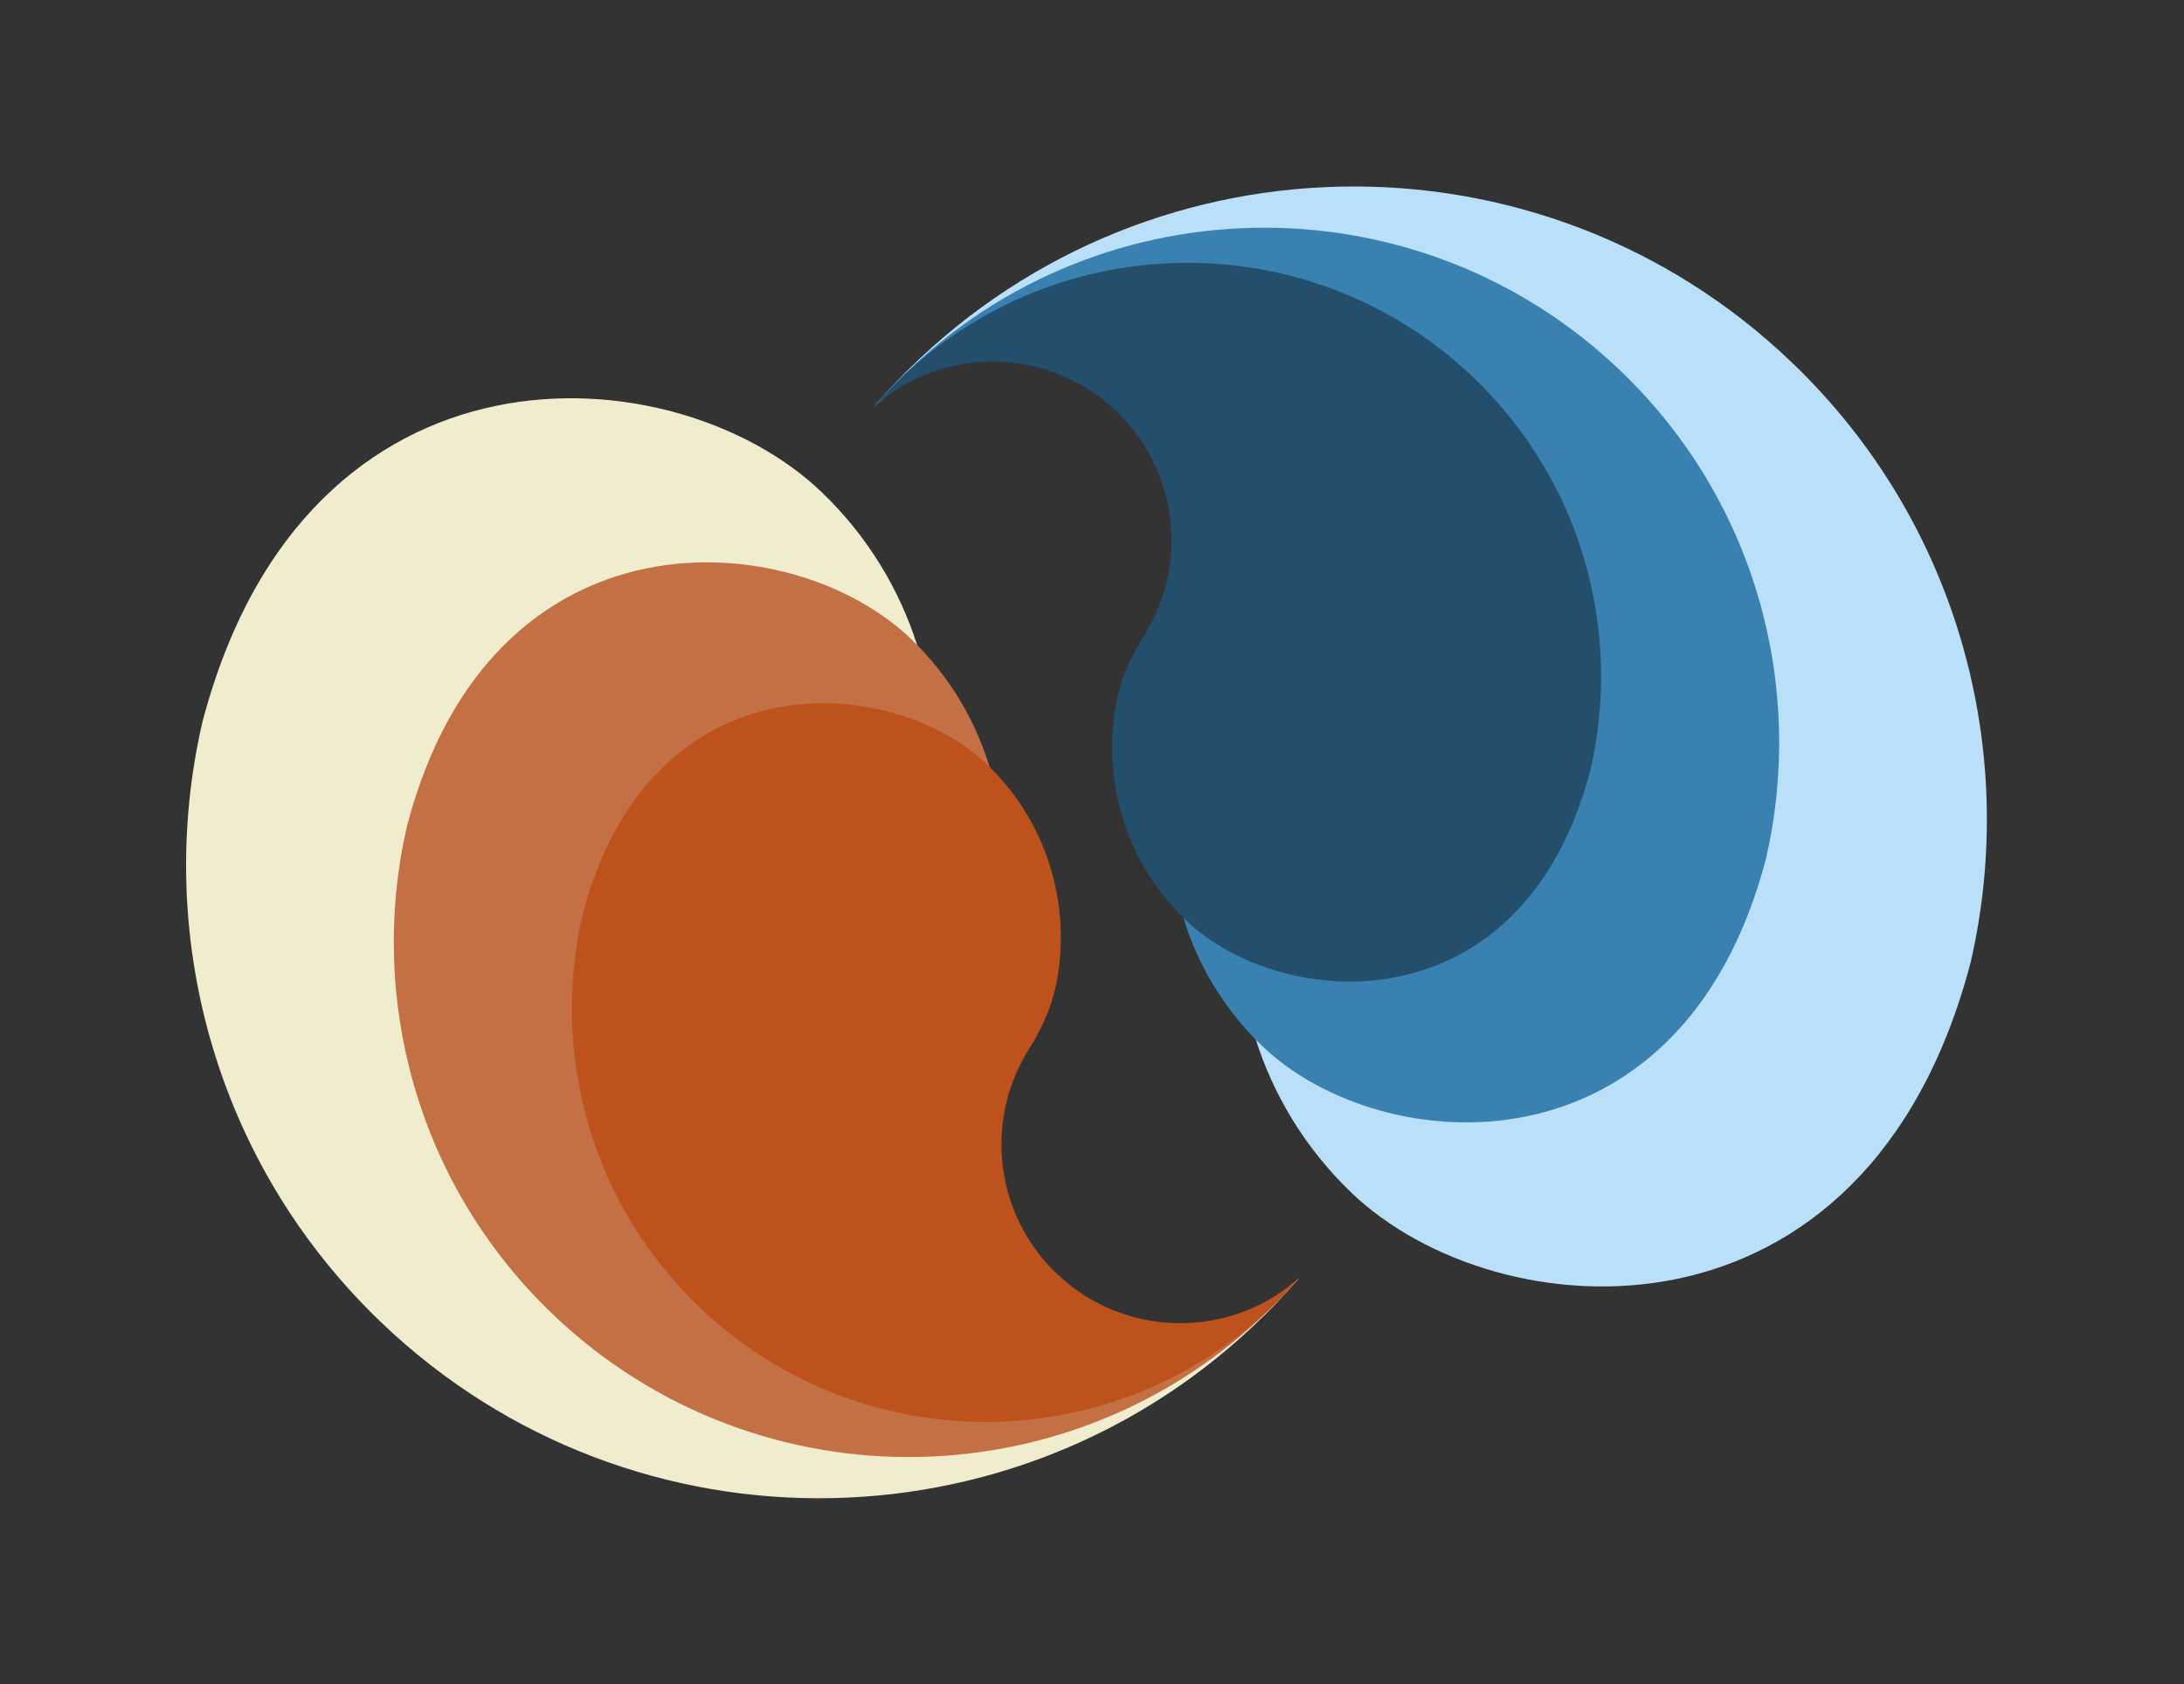 <?xml version="1.0" encoding="UTF-8" standalone="no"?>
<!-- Created with Inkscape (http://www.inkscape.org/) -->

<svg
   version="1.1"
   id="svg2"
   width="7716.693"
   height="5952.253"
   viewBox="0 0 7716.693 5952.253"
   sodipodi:docname="HSL_Technologies_picto_logo.ai"
   xmlns:inkscape="http://www.inkscape.org/namespaces/inkscape"
   xmlns:sodipodi="http://sodipodi.sourceforge.net/DTD/sodipodi-0.dtd"
   xmlns="http://www.w3.org/2000/svg"
   xmlns:svg="http://www.w3.org/2000/svg">
  <rect x="0" y="0" width="7716.693" height="5952.253" fill="#333333" stroke="none"/>
  <defs
     id="defs6">
    <clipPath
       clipPathUnits="userSpaceOnUse"
       id="clipPath16">
      <path
         d="M 0,4464.186 H 5787.523 V 0 H 0 Z"
         id="path14" />
    </clipPath>
  </defs>
  <sodipodi:namedview
     id="namedview4"
     pagecolor="#ffffff"
     bordercolor="#000000"
     borderopacity="0.25"
     inkscape:showpageshadow="2"
     inkscape:pageopacity="0.0"
     inkscape:pagecheckerboard="0"
     inkscape:deskcolor="#d1d1d1" />
  <g
     id="g8"
     inkscape:groupmode="layer"
     inkscape:label="HSL_Technologies_picto_logo"
     transform="matrix(1.333,0,0,-1.333,0,5952.253)">
    <g
       id="g10">
      <g
         id="g12"
         clip-path="url(#clipPath16)">
        <g
           id="g18"
           transform="translate(5223.616,1914.8)">
          <path
             d="m 0,0 c 128.079,556.694 -31.165,1164.727 -473.344,1588.929 -668.863,641.676 -1731.268,619.633 -2372.939,-49.231 -21.099,-21.994 -41.331,-44.489 -60.995,-67.305 280.04,249.11 708.948,245.074 984.065,-18.861 216.025,-207.243 275.949,-515.95 176.884,-779.471 -16.941,-45.067 -38.584,-88.776 -64.885,-130.438 -53.738,-85.132 -95.41,-177.78 -113.575,-276.801 -56.998,-310.695 38.127,-643.097 283.131,-878.142 C -1253.991,-983.227 -274.92,-1052.988 0,0"
             style="fill:#b9e0f8;fill-opacity:1;fill-rule:nonzero;stroke:none"
             id="path20" />
        </g>
        <g
           id="g22"
           transform="translate(4681.06,2189.272)">
          <path
             d="m 0,0 c 104.173,452.787 -25.349,947.332 -384.995,1292.358 -544.02,521.907 -1408.129,503.978 -1930.033,-40.043 -17.161,-17.888 -33.699,-35.836 -49.693,-54.393 227.771,202.614 576.706,198.981 800.473,-15.69 175.704,-168.561 224.443,-419.649 143.869,-633.984 -13.779,-36.655 -31.382,-72.206 -52.774,-106.091 -43.708,-69.243 -77.602,-144.598 -92.377,-225.137 -46.359,-252.705 31.011,-523.064 230.286,-714.238 C -1019.936,-799.709 -223.607,-856.449 0,0"
             style="fill:#3981b1;fill-opacity:1;fill-rule:nonzero;stroke:none"
             id="path24" />
        </g>
        <g
           id="g26"
           transform="translate(4215.945,2425.138)">
          <path
             d="m 0,0 c 83.685,363.735 -20.363,761.013 -309.275,1038.181 -437.024,419.26 -1131.183,404.858 -1550.44,-32.167 -13.786,-14.371 -27.044,-29.051 -39.892,-43.958 182.974,162.764 463.254,160.109 643.011,-12.341 141.147,-135.41 180.3,-337.114 115.573,-509.295 -11.069,-29.446 -25.21,-58.004 -42.394,-85.225 -35.112,-55.625 -62.34,-116.159 -74.209,-180.858 -37.241,-203.003 24.911,-420.189 184.993,-573.763 C -819.338,-642.425 -179.628,-688.005 0,0"
             style="fill:#244f6c;fill-opacity:1;fill-rule:nonzero;stroke:none"
             id="path28" />
        </g>
        <g
           id="g30"
           transform="translate(536.124,2549.385)">
          <path
             d="m 0,0 c -128.078,-556.694 31.165,-1164.727 473.344,-1588.93 668.863,-641.675 1731.268,-619.632 2372.94,49.232 21.099,21.994 41.33,44.489 60.994,67.305 -280.04,-249.11 -708.947,-245.074 -984.065,18.861 -216.024,207.243 -275.948,515.95 -176.884,779.471 16.941,45.067 38.584,88.776 64.885,130.438 53.738,85.132 95.41,177.78 113.576,276.801 56.997,310.695 -38.127,643.097 -283.132,878.142 C 1253.992,983.227 274.92,1052.988 0,0"
             style="fill:#f2eccf;fill-opacity:1;fill-rule:nonzero;stroke:none"
             id="path32" />
        </g>
        <g
           id="g34"
           transform="translate(1078.681,2274.914)">
          <path
             d="m 0,0 c -104.173,-452.787 25.349,-947.332 384.995,-1292.358 544.02,-521.907 1408.129,-503.979 1930.033,40.042 17.161,17.889 33.699,35.837 49.693,54.394 -227.771,-202.614 -576.706,-198.982 -800.473,15.69 -175.704,168.561 -224.443,419.648 -143.869,633.984 13.779,36.655 31.382,72.206 52.774,106.091 43.708,69.243 77.602,144.598 92.377,225.137 46.359,252.705 -31.011,523.064 -230.285,714.238 C 1019.936,799.709 223.607,856.449 0,0"
             style="fill:#c27044;fill-opacity:1;fill-rule:nonzero;stroke:none"
             id="path36" />
        </g>
        <g
           id="g38"
           transform="translate(1543.795,2039.048)">
          <path
             d="m 0,0 c -83.684,-363.735 20.363,-761.013 309.275,-1038.181 437.024,-419.26 1131.183,-404.858 1550.441,32.167 13.785,14.371 27.043,29.051 39.891,43.958 -182.973,-162.764 -463.254,-160.109 -643.011,12.342 -141.147,135.409 -180.3,337.113 -115.573,509.294 11.069,29.446 25.21,58.004 42.395,85.225 35.112,55.625 62.339,116.159 74.208,180.858 37.242,203.003 -24.911,420.189 -184.993,573.763 C 819.338,642.425 179.629,688.005 0,0"
             style="fill:#be521d;fill-opacity:1;fill-rule:nonzero;stroke:none"
             id="path40" />
        </g>
      </g>
    </g>
  </g>
</svg>
